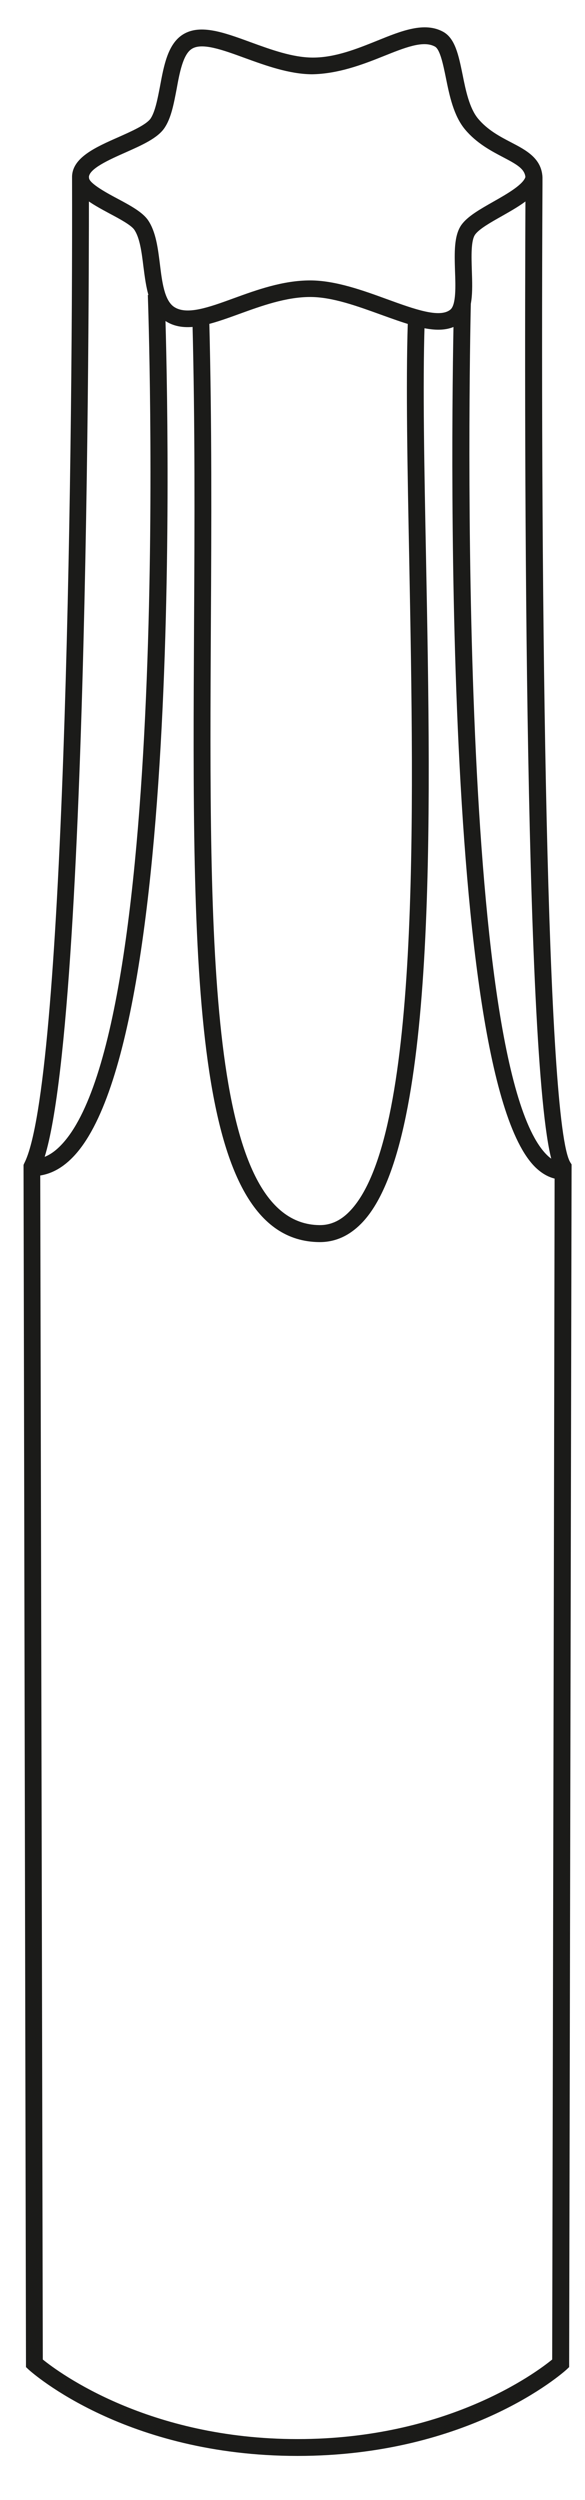 <?xml version="1.0" encoding="utf-8"?>
<!-- Generator: Adobe Illustrator 25.0.1, SVG Export Plug-In . SVG Version: 6.00 Build 0)  -->
<svg version="1.1" id="Ebene_1" xmlns="http://www.w3.org/2000/svg" xmlns:xlink="http://www.w3.org/1999/xlink" x="0px" y="0px"
	 width="41px" height="175px" viewBox="0 0 41 175" style="enable-background:new 0 0 41 175;" xml:space="preserve">
<style type="text/css">
	.st0{fill:#1B1B19;}
</style>
<path class="st0" d="M3,165.17c1.15,0.93,7.41,5.57,17.85,5.57c10.47,0,16.7-4.63,17.85-5.57c0.01-3.55,0.17-79.53,0.17-83.35
	c-2.12-4.63-2.13-49.6-2.04-68.93l0-0.44c-0.04-0.62-0.57-0.92-1.58-1.45c-0.82-0.43-1.85-0.97-2.66-1.94
	c-0.8-0.96-1.09-2.37-1.34-3.61c-0.19-0.93-0.41-2-0.77-2.19c-0.82-0.45-2.12,0.08-3.62,0.68c-1.49,0.6-3.18,1.23-4.99,1.26
	c-1.6-0.01-3.25-0.61-4.71-1.14C15.6,3.49,14.1,2.94,13.4,3.45c-0.58,0.41-0.82,1.67-1.02,2.78C12.18,7.27,12,8.25,11.54,8.94
	c-0.48,0.73-1.59,1.22-2.76,1.74c-1.08,0.48-2.56,1.13-2.55,1.74c0.01,2.55,0.1,61.78-3.41,69.4C2.83,85.45,2.99,161.71,3,165.17
	 M20.85,171.92c-12.04,0-18.56-5.79-18.84-6.04l-0.19-0.18v-0.41c-0.01-3.4-0.17-83.39-0.17-83.61v-0.14l0.06-0.13
	c2.76-5.44,3.39-47.5,3.34-68.98C5.02,11.05,6.69,10.31,8.3,9.6c0.92-0.41,1.96-0.87,2.26-1.31c0.32-0.49,0.49-1.4,0.66-2.28
	c0.26-1.4,0.53-2.84,1.5-3.53c1.21-0.85,2.9-0.24,4.86,0.48c1.43,0.52,2.92,1.06,4.31,1.07h0.05c1.57,0,3.12-0.63,4.49-1.18
	c1.7-0.69,3.31-1.34,4.62-0.63c0.85,0.46,1.09,1.64,1.37,3c0.22,1.11,0.48,2.36,1.09,3.09c0.66,0.79,1.53,1.25,2.3,1.65
	c1.06,0.55,2.15,1.12,2.21,2.45l0,0c0,0.01,0,0.17,0,0.49c-0.15,29.9,0.28,65.77,1.95,68.47l0.09,0.14v0.17
	c0,0.87-0.17,82.79-0.17,83.61v0.41l-0.19,0.18C39.42,166.13,32.89,171.92,20.85,171.92"/>
<path class="st0" d="M39.43,82.57c-0.68,0-1.32-0.29-1.9-0.85c-6.99-6.79-5.77-58.38-5.71-60.58l1.18,0.03
	c-0.01,0.53-1.27,53.27,5.35,59.7c0.38,0.37,0.76,0.53,1.15,0.52l0.06,1.17C39.51,82.57,39.47,82.57,39.43,82.57"/>
<path class="st0" d="M22.41,86.95h-0.04c-9-0.1-8.9-19.18-8.77-43.33c0.04-6.88,0.07-13.99-0.11-21.01l1.18-0.03
	c0.18,7.04,0.15,14.16,0.11,21.04c-0.12,22.57-0.22,42.06,7.61,42.14c0.75,0.01,1.45-0.29,2.08-0.93
	c4.99-5.03,4.55-27.57,4.21-45.68c-0.12-6.25-0.24-12.16-0.1-16.54l1.18,0.04c-0.14,4.35-0.02,10.24,0.1,16.48
	c0.35,18.33,0.79,41.15-4.55,46.53C24.46,86.52,23.49,86.95,22.41,86.95"/>
<path class="st0" d="M2.27,82.33v-1.18c0.71,0,1.37-0.32,2.01-0.99c7.88-8.17,6.1-59,6.08-59.51l1.18-0.05
	c0.08,2.11,1.81,51.84-6.41,60.38C4.27,81.88,3.31,82.33,2.27,82.33"/>
<path class="st0" d="M30.72,23.08c-1.12,0-2.49-0.5-3.99-1.04c-1.69-0.61-3.43-1.25-4.99-1.25h0c-1.7,0-3.43,0.63-4.95,1.18
	c-2.09,0.76-3.9,1.41-5.27,0.45c-1.09-0.76-1.28-2.29-1.47-3.77c-0.12-0.98-0.25-2-0.64-2.57c-0.22-0.32-1.01-0.75-1.71-1.12
	c-1.32-0.71-2.57-1.39-2.63-2.43c-0.02-0.32,0.23-0.6,0.55-0.62c0.31-0.02,0.6,0.23,0.62,0.55c0.02,0.39,1.32,1.09,2.02,1.46
	c0.9,0.48,1.74,0.94,2.12,1.5c0.55,0.81,0.69,1.97,0.83,3.09c0.15,1.23,0.31,2.49,0.97,2.96c0.88,0.61,2.42,0.06,4.2-0.59
	c1.62-0.59,3.45-1.25,5.35-1.25h0.01c1.77,0,3.7,0.7,5.4,1.32c1.9,0.69,3.69,1.34,4.43,0.72c0.4-0.34,0.36-1.64,0.32-2.68
	c-0.04-1.29-0.08-2.5,0.45-3.25c0.44-0.61,1.32-1.1,2.25-1.63c0.92-0.52,2.17-1.23,2.25-1.79c0.04-0.32,0.35-0.55,0.66-0.51
	c0.32,0.04,0.55,0.34,0.51,0.66c-0.15,1.14-1.52,1.91-2.84,2.66c-0.78,0.44-1.58,0.89-1.87,1.29c-0.3,0.42-0.26,1.54-0.23,2.52
	c0.05,1.49,0.1,2.91-0.74,3.62C31.88,22.93,31.34,23.08,30.72,23.08"/>
<g>
</g>
<g>
</g>
<g>
</g>
<g>
</g>
<g>
</g>
<g>
</g>
<g>
</g>
<g>
</g>
<g>
</g>
<g>
</g>
<g>
</g>
<g>
</g>
<g>
</g>
<g>
</g>
<g>
</g>
</svg>
